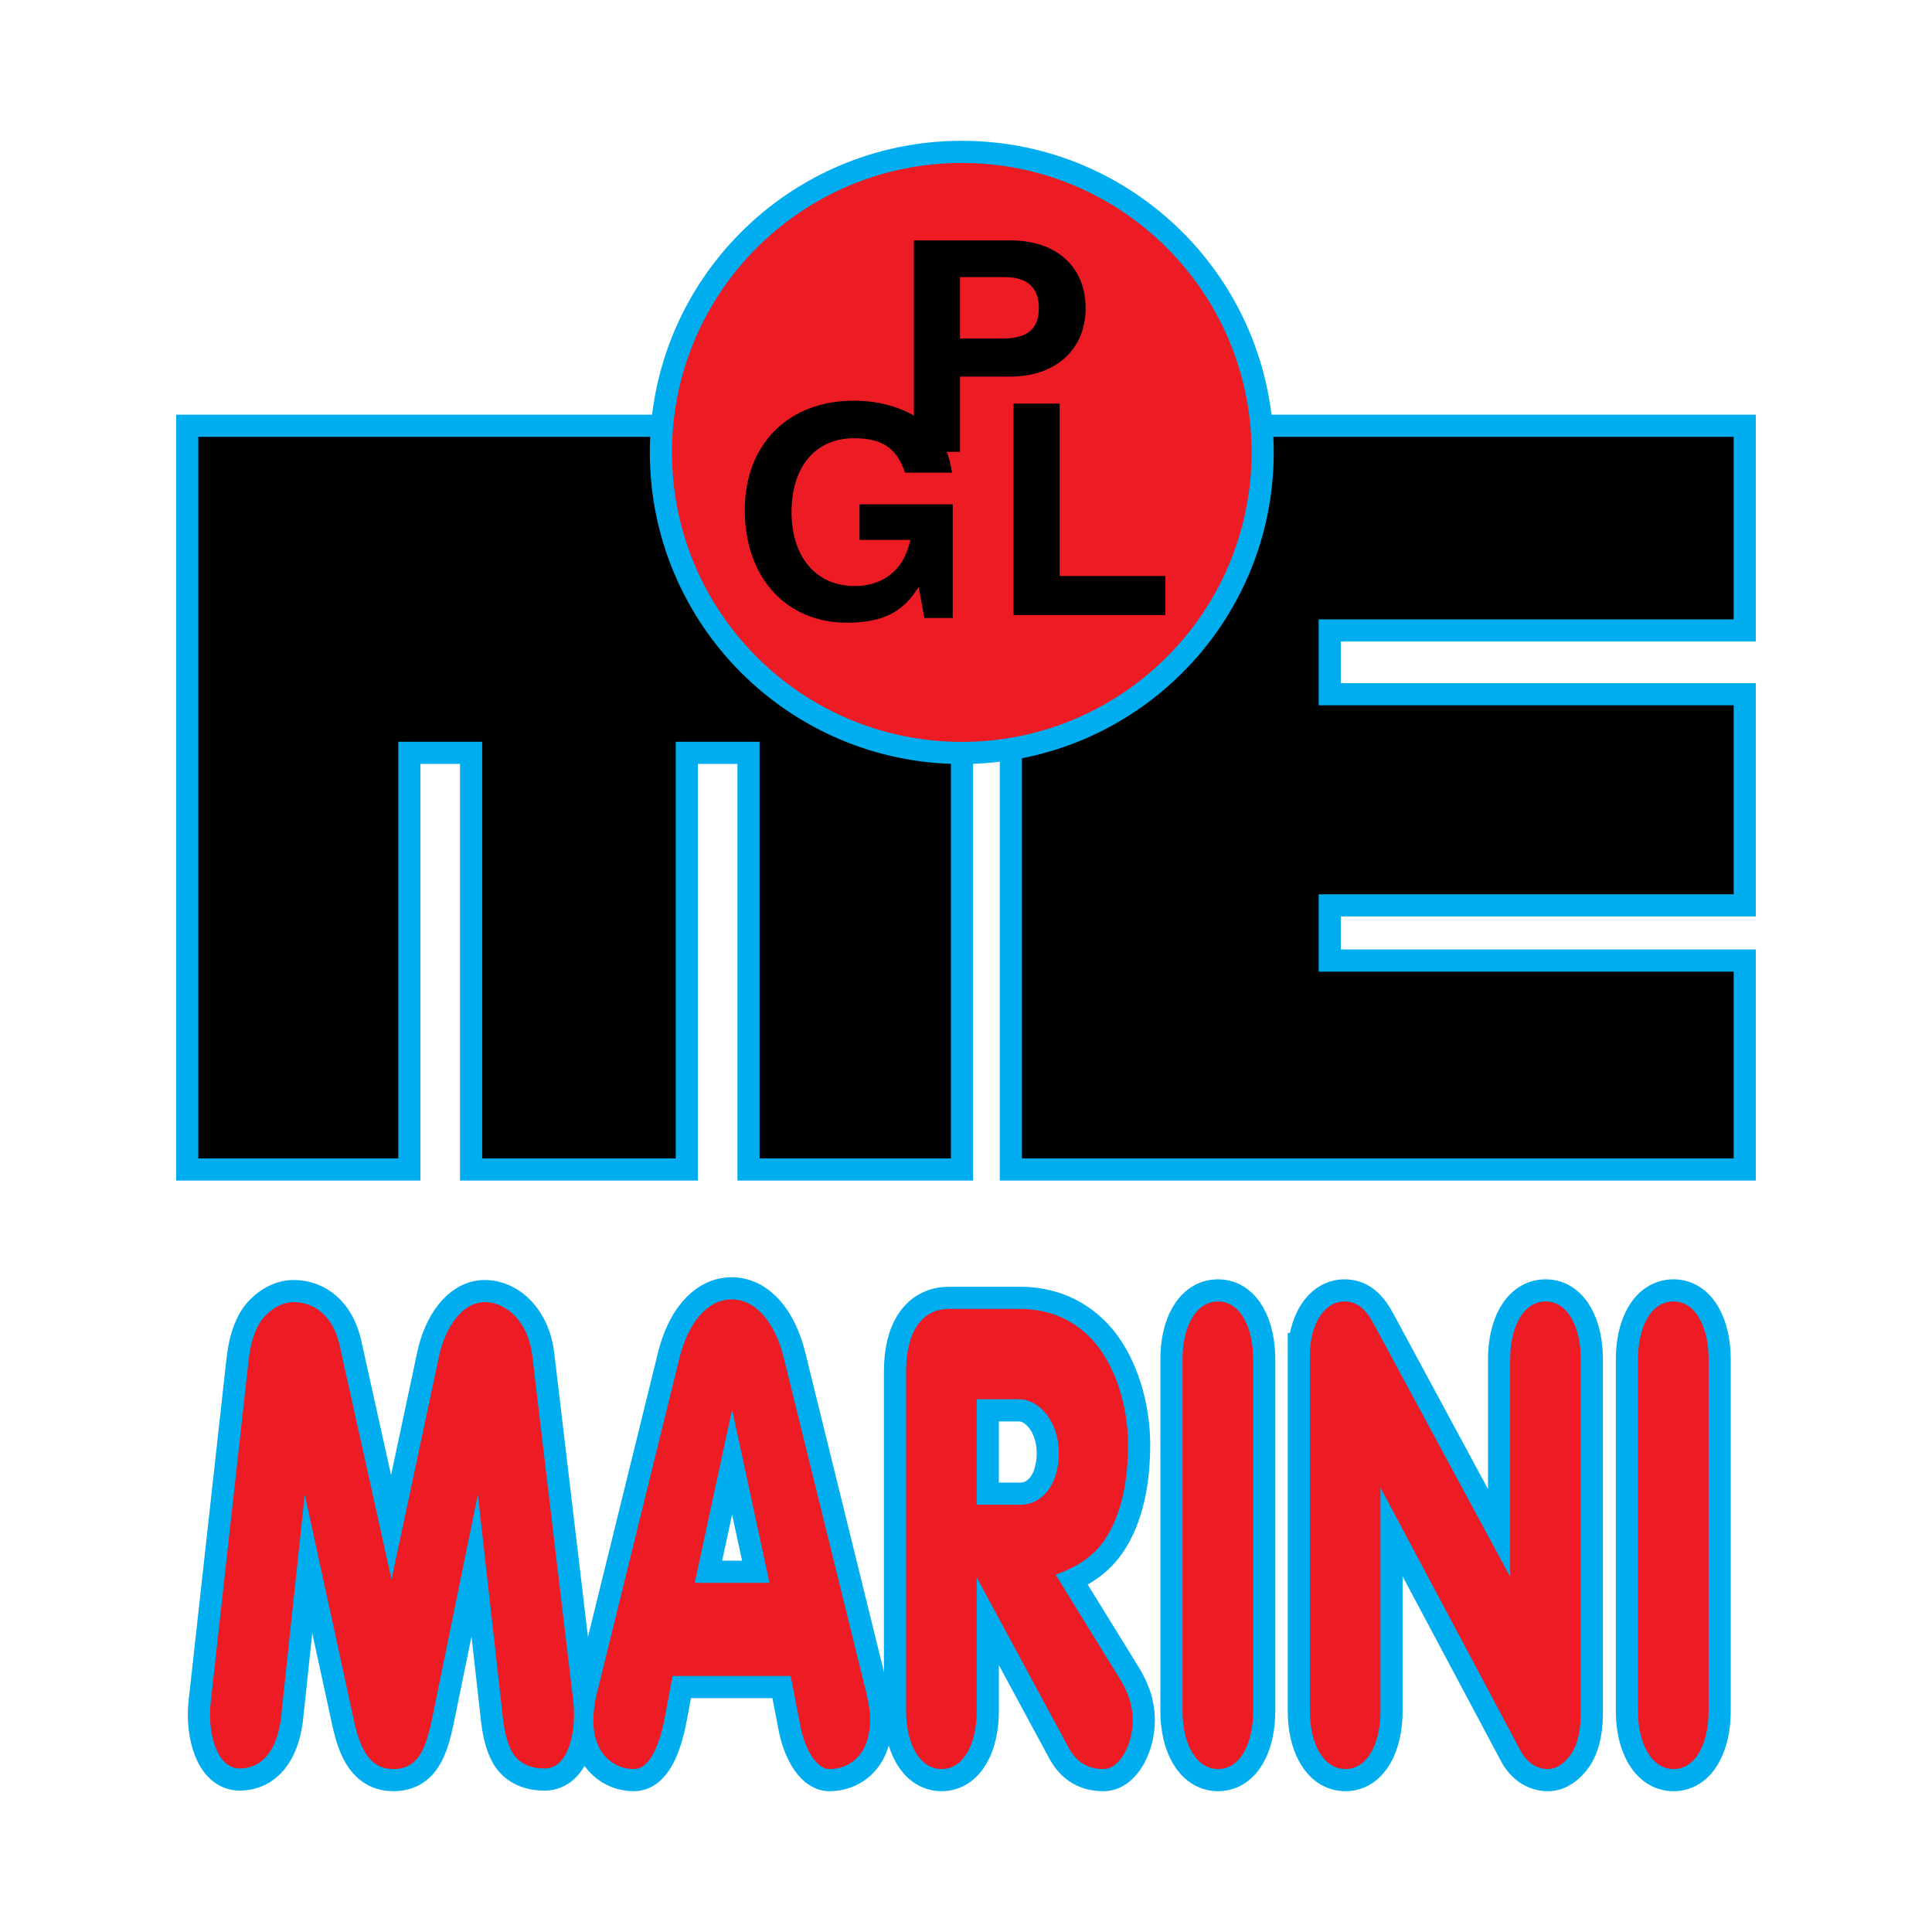 <?xml version="1.0" encoding="utf-8"?>
<!-- Generator: Adobe Illustrator 13.0.0, SVG Export Plug-In . SVG Version: 6.00 Build 14948)  -->
<!DOCTYPE svg PUBLIC "-//W3C//DTD SVG 1.0//EN" "http://www.w3.org/TR/2001/REC-SVG-20010904/DTD/svg10.dtd">
<svg version="1.0" id="Layer_1" xmlns="http://www.w3.org/2000/svg" xmlns:xlink="http://www.w3.org/1999/xlink" x="0px" y="0px"
	 width="192.756px" height="192.756px" viewBox="0 0 192.756 192.756" enable-background="new 0 0 192.756 192.756"
	 xml:space="preserve">
<g>
	<polygon fill-rule="evenodd" clip-rule="evenodd" fill="#FFFFFF" points="0,0 192.756,0 192.756,192.756 0,192.756 0,0 	"/>
	<polygon fill-rule="evenodd" clip-rule="evenodd" stroke="#00AEEF" stroke-width="4.419" stroke-miterlimit="2.613" points="
		19.786,43.581 19.786,115.576 39.739,115.576 39.739,74.006 48.105,74.006 48.105,115.576 67.416,115.576 67.416,74.006 
		75.782,74.006 75.782,115.576 94.874,115.576 94.874,43.581 19.786,43.581 	"/>
	<polygon fill-rule="evenodd" clip-rule="evenodd" stroke="#00AEEF" stroke-width="4.419" stroke-miterlimit="2.613" points="
		101.957,115.576 101.957,43.581 172.97,43.581 172.97,61.794 131.563,61.794 131.563,70.366 172.97,70.366 172.97,89.224 
		131.563,89.224 131.563,96.938 172.97,96.938 172.97,115.576 101.957,115.576 	"/>
	<polygon fill-rule="evenodd" clip-rule="evenodd" points="19.786,43.581 19.786,115.576 39.739,115.576 39.739,74.006 
		48.105,74.006 48.105,115.576 67.416,115.576 67.416,74.006 75.782,74.006 75.782,115.576 94.874,115.576 94.874,43.581 
		19.786,43.581 	"/>
	<polygon fill-rule="evenodd" clip-rule="evenodd" points="101.957,115.576 101.957,43.581 172.97,43.581 172.97,61.794 
		131.563,61.794 131.563,70.366 172.97,70.366 172.97,89.224 131.563,89.224 131.563,96.938 172.97,96.938 172.97,115.576 
		101.957,115.576 	"/>
	
		<path fill-rule="evenodd" clip-rule="evenodd" fill="#ED1C24" stroke="#00AEEF" stroke-width="4.419" stroke-miterlimit="2.613" d="
		M124.871,45.137c0,15.947-12.943,28.881-28.914,28.881S67.043,61.084,67.043,45.137c0-15.952,12.944-28.88,28.914-28.88
		S124.871,29.185,124.871,45.137L124.871,45.137z"/>
	<path fill-rule="evenodd" clip-rule="evenodd" fill="#ED1C24" d="M124.871,45.137c0,15.947-12.943,28.881-28.914,28.881
		S67.043,61.084,67.043,45.137c0-15.952,12.944-28.88,28.914-28.88S124.871,29.185,124.871,45.137L124.871,45.137z"/>
	<path fill-rule="evenodd" clip-rule="evenodd" d="M91.007,59.487c-1.463,1.848-3.422,2.639-6.498,2.639
		c-6.099,0-10.201-4.515-10.201-11.251c0-6.564,4.355-10.901,10.887-10.901c2.798,0,5.409,0.85,7.153,2.285
		c0.68,0.587,1.27,1.292,1.741,2.108c0.464,0.823,0.652,1.381,0.899,2.788h-4.692c-0.842-2.463-2.274-3.43-5.101-3.43
		c-3.827,0-6.223,2.841-6.223,7.355c0,4.51,2.458,7.383,6.282,7.383c1.838,0,3.236-0.618,4.29-1.82
		c0.592-0.698,0.873-1.316,1.308-2.781h-5.101v-3.543h9.302v11.336h-2.832l-0.562-3.079C91.412,58.932,91.194,59.225,91.007,59.487
		L91.007,59.487z"/>
	<path fill-rule="evenodd" clip-rule="evenodd" d="M95.778,33.772v-6.126h4.482c2.233,0,3.385,1.055,3.385,3.076
		c0,2.083-1.116,3.051-3.603,3.051H95.778L95.778,33.772L95.778,33.772z M95.778,37.577h4.975c4.573,0,7.559-2.695,7.559-6.826
		c0-4.129-2.895-6.768-7.523-6.768h-9.611v21.098h4.601V37.577L95.778,37.577z"/>
	<polygon fill-rule="evenodd" clip-rule="evenodd" points="105.726,40.267 105.726,57.467 116.27,57.467 116.27,61.364 
		101.125,61.364 101.125,40.267 105.726,40.267 	"/>
	
		<path fill-rule="evenodd" clip-rule="evenodd" fill="#ED1C24" stroke="#00AEEF" stroke-width="4.419" stroke-miterlimit="2.613" d="
		M24.79,135.811c0.183-1.627,0.555-3.113,1.38-4.201c0.877-1.088,2.028-1.695,3.135-1.695c2.023,0,3.959,1.352,4.601,4.406
		l5.157,23.26l4.745-22.309c0.642-2.918,2.343-5.357,4.555-5.357c2.212,0,4.373,2.027,4.744,5.357l4.098,34.521
		c0.322,3.18-0.555,6.648-2.854,6.648c-1.197,0-2.625-0.344-3.363-1.83c-0.596-1.227-0.779-2.713-0.923-4.213l-2.389-21.289
		l-4.332,21.221c-0.688,3.455-1.244,6.168-4.097,6.168c-2.303,0-3.312-1.887-3.96-4.943l-4.882-22.445l-2.389,22.445
		c-0.419,3.057-1.846,4.887-4.104,4.887c-2.252,0-3.221-3.469-2.9-6.514L24.79,135.811L24.79,135.811z"/>
	<path fill-rule="evenodd" clip-rule="evenodd" fill="#ED1C24" d="M69.312,157.922l3.73-17.293l3.73,17.293H69.312L69.312,157.922
		L69.312,157.922z M67.1,167.217h11.789l0.968,5.014c0.372,1.967,1.473,4.268,2.898,4.268c1.891,0,3.776-1.281,4.006-4.131
		c0.144-1.088-0.046-2.232-0.275-3.25l-8.286-33.641c-0.829-3.398-2.715-5.836-5.202-5.836c-2.489,0-4.372,2.438-5.204,5.836
		l-8.287,33.641c-0.229,0.949-0.371,2.162-0.281,3.25c0.281,2.85,2.167,4.131,4.012,4.131c1.795,0,2.718-3.045,3.13-5.355
		L67.1,167.217L67.1,167.217z"/>
	<path fill="none" stroke="#00AEEF" stroke-width="4.419" stroke-miterlimit="2.613" d="M69.312,157.922l3.73-17.293l3.73,17.293
		H69.312 M67.1,167.217h11.788l0.968,5.014c0.372,1.967,1.474,4.268,2.899,4.268c1.891,0,3.776-1.281,4.006-4.131
		c0.144-1.088-0.046-2.232-0.275-3.25l-8.286-33.641c-0.829-3.398-2.715-5.836-5.202-5.836c-2.489,0-4.372,2.438-5.204,5.836
		l-8.287,33.641c-0.229,0.949-0.371,2.162-0.281,3.25c0.281,2.85,2.167,4.131,4.012,4.131c1.795,0,2.718-3.045,3.13-5.355
		L67.1,167.217L67.1,167.217z"/>
	<path fill-rule="evenodd" clip-rule="evenodd" fill="#ED1C24" d="M97.446,150.127v-10.518h4.235c2.022,0,3.96,2.244,3.96,5.357
		c0,3.191-1.702,5.16-3.823,5.16H97.446L97.446,150.127L97.446,150.127z M90.4,170.742c0,3.113,1.287,5.756,3.546,5.756
		c2.257,0,3.5-2.643,3.5-5.756v-13.357l9.118,16.883c0.87,1.693,2.112,2.23,3.54,2.23c1.845,0,3.318-3.25,2.808-6.029
		c-0.229-1.42-0.918-2.576-1.611-3.664l-5.98-9.695c1.792-0.674,3.495-1.498,4.829-3.387c1.755-2.518,2.396-6.043,2.396-9.568
		c0-3.801-1.197-7.602-3.176-10.039c-2.119-2.574-4.883-3.525-7.598-3.525h-7.087c-2.722,0-4.286,2.301-4.286,6.238V170.742
		L90.4,170.742z"/>
	<path fill="none" stroke="#00AEEF" stroke-width="4.419" stroke-miterlimit="2.613" d="M97.446,150.127v-10.518h4.235
		c2.022,0,3.96,2.244,3.96,5.357c0,3.191-1.702,5.16-3.823,5.16H97.446 M90.4,170.742c0,3.113,1.287,5.756,3.546,5.756
		c2.257,0,3.5-2.643,3.5-5.756v-13.357l9.118,16.883c0.87,1.693,2.112,2.23,3.54,2.23c1.845,0,3.318-3.25,2.808-6.029
		c-0.229-1.42-0.918-2.576-1.611-3.664l-5.98-9.695c1.792-0.674,3.495-1.498,4.829-3.387c1.755-2.518,2.396-6.043,2.396-9.568
		c0-3.801-1.197-7.602-3.176-10.039c-2.119-2.574-4.883-3.525-7.598-3.525h-7.087c-2.722,0-4.286,2.301-4.286,6.238V170.742
		L90.4,170.742z"/>
	
		<path fill-rule="evenodd" clip-rule="evenodd" fill="#ED1C24" stroke="#00AEEF" stroke-width="4.419" stroke-miterlimit="2.613" d="
		M117.979,135.604c0-3.113,1.242-5.756,3.547-5.756c2.258,0,3.5,2.643,3.5,5.756v35.139c0,3.113-1.242,5.756-3.5,5.756
		s-3.547-2.643-3.547-5.756V135.604L117.979,135.604z"/>
	
		<path fill-rule="evenodd" clip-rule="evenodd" fill="#ED1C24" stroke="#00AEEF" stroke-width="4.419" stroke-miterlimit="2.613" d="
		M130.687,135.203c0-2.988,1.381-5.355,3.457-5.355c1.287,0,2.16,0.811,2.943,2.299l13.581,25.17v-21.713
		c0-3.113,1.242-5.756,3.548-5.756c2.257,0,3.499,2.643,3.499,5.756v34.932c0,1.695-0.136,3.125-0.922,4.408
		c-0.646,0.947-1.472,1.555-2.349,1.555c-1.151,0-2.167-0.676-2.809-1.957l-13.906-26.119v22.32c0,3.113-1.242,5.756-3.496,5.756
		c-2.258,0-3.547-2.643-3.547-5.756V135.203L130.687,135.203z"/>
	
		<path fill-rule="evenodd" clip-rule="evenodd" fill="#ED1C24" stroke="#00AEEF" stroke-width="4.419" stroke-miterlimit="2.613" d="
		M163.422,135.604c0-3.113,1.244-5.756,3.547-5.756c2.253,0,3.497,2.643,3.497,5.756v35.139c0,3.113-1.244,5.756-3.497,5.756
		c-2.258,0-3.547-2.643-3.547-5.756V135.604L163.422,135.604z"/>
	<path fill-rule="evenodd" clip-rule="evenodd" fill="#ED1C24" d="M24.79,135.811c0.183-1.627,0.555-3.113,1.38-4.201
		c0.877-1.088,2.028-1.695,3.135-1.695c2.023,0,3.959,1.352,4.601,4.406l5.157,23.26l4.745-22.309
		c0.642-2.918,2.343-5.357,4.555-5.357c2.212,0,4.373,2.027,4.744,5.357l4.098,34.521c0.322,3.18-0.555,6.648-2.854,6.648
		c-1.197,0-2.625-0.344-3.363-1.83c-0.596-1.227-0.779-2.713-0.923-4.213l-2.389-21.289l-4.332,21.221
		c-0.688,3.455-1.244,6.168-4.097,6.168c-2.303,0-3.312-1.887-3.959-4.943l-4.882-22.445l-2.389,22.445
		c-0.419,3.057-1.846,4.887-4.104,4.887c-2.252,0-3.221-3.469-2.9-6.514L24.79,135.811L24.79,135.811z"/>
	<path fill-rule="evenodd" clip-rule="evenodd" fill="#ED1C24" d="M69.312,157.922l3.73-17.293l3.73,17.293H69.312L69.312,157.922
		L69.312,157.922z M67.1,167.217h11.789l0.968,5.014c0.372,1.967,1.473,4.268,2.898,4.268c1.891,0,3.776-1.281,4.006-4.131
		c0.144-1.088-0.046-2.232-0.275-3.25l-8.286-33.641c-0.829-3.398-2.715-5.836-5.202-5.836c-2.489,0-4.372,2.438-5.204,5.836
		l-8.287,33.641c-0.229,0.949-0.371,2.162-0.281,3.25c0.281,2.85,2.167,4.131,4.012,4.131c1.795,0,2.718-3.045,3.13-5.355
		L67.1,167.217L67.1,167.217z"/>
	<path fill-rule="evenodd" clip-rule="evenodd" fill="#ED1C24" d="M97.446,150.127v-10.518h4.235c2.022,0,3.96,2.244,3.96,5.357
		c0,3.191-1.702,5.16-3.823,5.16H97.446L97.446,150.127L97.446,150.127z M90.4,170.742c0,3.113,1.287,5.756,3.546,5.756
		c2.257,0,3.5-2.643,3.5-5.756v-13.357l9.118,16.883c0.87,1.693,2.112,2.23,3.54,2.23c1.845,0,3.318-3.25,2.808-6.029
		c-0.229-1.42-0.918-2.576-1.611-3.664l-5.98-9.695c1.792-0.674,3.495-1.498,4.829-3.387c1.755-2.518,2.396-6.043,2.396-9.568
		c0-3.801-1.197-7.602-3.176-10.039c-2.119-2.574-4.883-3.525-7.598-3.525h-7.087c-2.722,0-4.286,2.301-4.286,6.238V170.742
		L90.4,170.742z"/>
	<path fill-rule="evenodd" clip-rule="evenodd" fill="#ED1C24" d="M117.979,135.604c0-3.113,1.242-5.756,3.547-5.756
		c2.258,0,3.5,2.643,3.5,5.756v35.139c0,3.113-1.242,5.756-3.5,5.756s-3.547-2.643-3.547-5.756V135.604L117.979,135.604z"/>
	<path fill-rule="evenodd" clip-rule="evenodd" fill="#ED1C24" d="M130.687,135.203c0-2.988,1.381-5.355,3.457-5.355
		c1.287,0,2.16,0.811,2.943,2.299l13.581,25.17v-21.713c0-3.113,1.242-5.756,3.548-5.756c2.257,0,3.499,2.643,3.499,5.756v34.932
		c0,1.695-0.136,3.125-0.922,4.408c-0.646,0.947-1.472,1.555-2.349,1.555c-1.151,0-2.167-0.676-2.809-1.957l-13.906-26.119v22.32
		c0,3.113-1.242,5.756-3.496,5.756c-2.257,0-3.547-2.643-3.547-5.756V135.203L130.687,135.203z"/>
	<path fill-rule="evenodd" clip-rule="evenodd" fill="#ED1C24" d="M163.422,135.604c0-3.113,1.244-5.756,3.547-5.756
		c2.254,0,3.498,2.643,3.498,5.756v35.139c0,3.113-1.244,5.756-3.498,5.756c-2.258,0-3.547-2.643-3.547-5.756V135.604
		L163.422,135.604z"/>
</g>
</svg>
